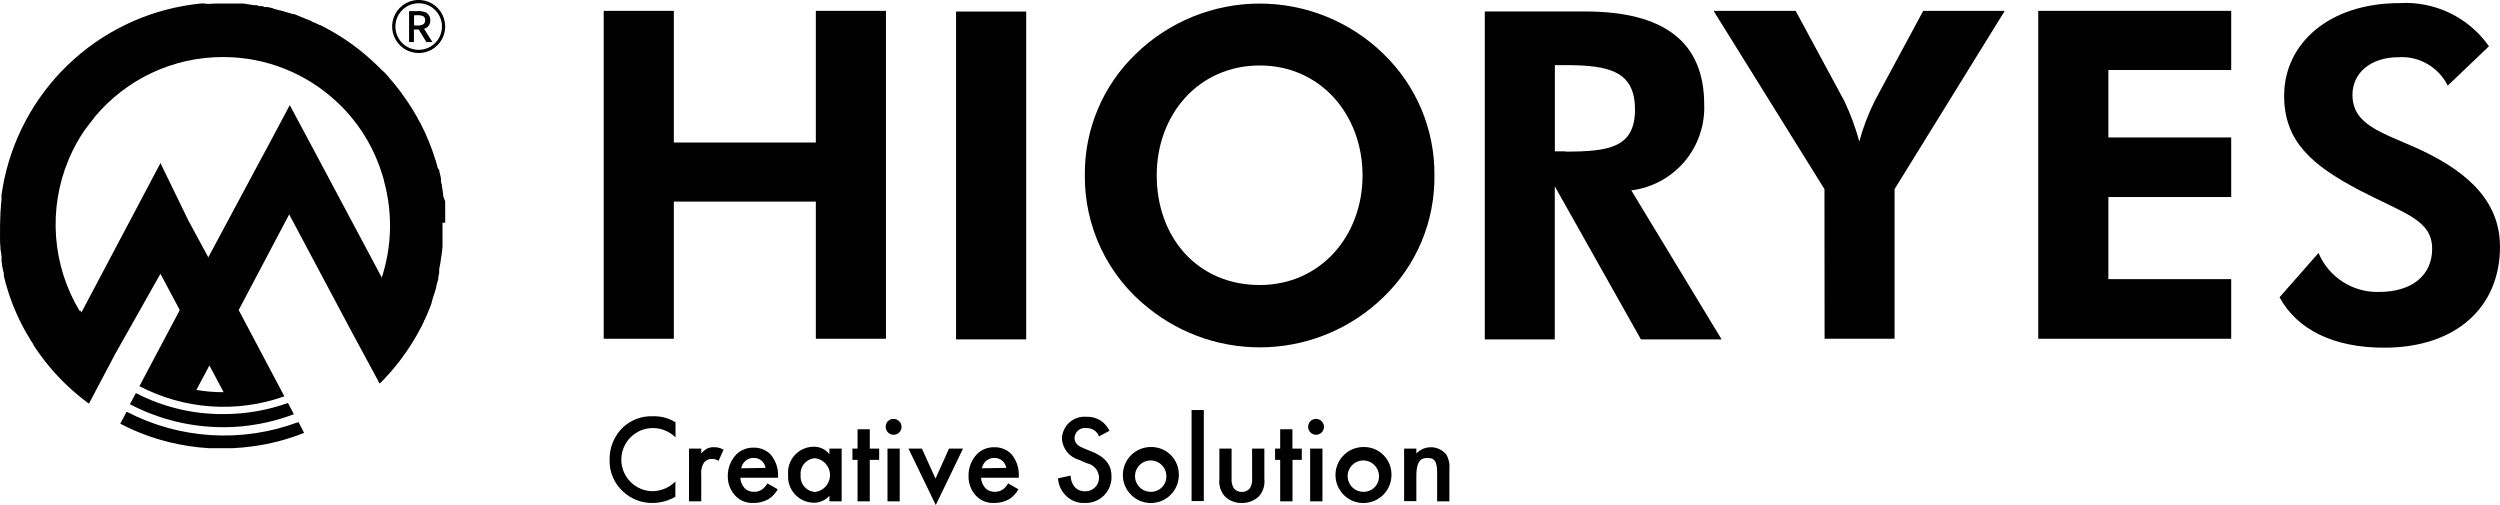 <svg width="198" height="40" viewBox="0 0 198 40" fill="none" xmlns="http://www.w3.org/2000/svg">
<g clip-path="url(#clip0_195_492)">
<path d="M47.814 0.86H53.367V11.287H64.614V0.86H70.167V26.829H64.614V15.966H53.367V26.829H47.814V0.86Z" fill="black"/>
<path d="M81.275 0.915H75.721V26.879H81.275V0.915Z" fill="black"/>
<path d="M109.582 4.276C106.955 1.716 103.433 0.283 99.766 0.283C96.099 0.283 92.576 1.716 89.95 4.276C88.66 5.515 87.637 7.005 86.944 8.654C86.251 10.303 85.903 12.076 85.919 13.865C85.898 15.89 86.341 17.893 87.214 19.72C88.088 21.546 89.368 23.148 90.958 24.402C93.632 26.556 97.003 27.657 100.433 27.495C103.863 27.334 107.116 25.922 109.576 23.526C110.873 22.277 111.9 20.776 112.594 19.114C113.287 17.452 113.632 15.666 113.606 13.865C113.62 12.077 113.27 10.304 112.577 8.656C111.884 7.007 110.863 5.517 109.576 4.276M99.771 22.573C94.783 22.573 91.612 18.736 91.612 13.894C91.612 9.052 94.938 5.186 99.771 5.186C104.604 5.186 107.914 9.107 107.914 13.894C107.914 18.681 104.588 22.573 99.771 22.573Z" fill="black"/>
<path d="M129.198 15.078C130.836 14.873 132.338 14.062 133.408 12.803C134.477 11.544 135.035 9.93 134.973 8.279C134.973 3.377 131.858 0.909 125.55 0.909H117.596V26.879H123.138V14.754L129.961 26.879H136.351L129.198 15.078ZM123.982 11.984H123.145V5.157H123.982C127.502 5.157 129.491 5.668 129.491 8.679C129.491 11.691 127.423 12.007 123.982 12.007" fill="black"/>
<path d="M144.497 14.979L135.716 0.86H142.216L146.059 7.98C146.556 9.017 146.957 10.098 147.257 11.208C147.56 10.079 147.978 8.985 148.504 7.942L152.319 0.86H158.776L150.05 14.979V26.829H144.507L144.497 14.979Z" fill="black"/>
<path d="M161.429 0.86H176.711V5.545H166.983V10.886H176.711V15.605H166.983V22.108H176.711V26.829H161.429V0.86Z" fill="black"/>
<path d="M183.625 20.036C184.021 20.972 184.689 21.768 185.544 22.318C186.398 22.869 187.398 23.149 188.414 23.122C191.102 23.122 192.627 21.741 192.627 19.712C192.627 17.421 190.487 16.939 186.929 15.098C183.116 13.101 180.904 11.216 180.904 7.584C180.904 3.48 184.424 0.247 190.048 0.247C191.421 0.165 192.792 0.436 194.031 1.034C195.27 1.633 196.336 2.538 197.126 3.664L193.86 6.782C193.506 6.067 192.949 5.472 192.259 5.071C191.569 4.67 190.776 4.482 189.98 4.53C187.729 4.53 186.315 5.8 186.315 7.506C186.315 9.902 188.638 10.482 191.536 11.788C195.892 13.784 197.999 16.257 197.999 19.551C197.999 24.236 194.623 27.537 188.815 27.537C184.785 27.537 181.92 26.084 180.54 23.544L183.625 20.036Z" fill="black"/>
<path d="M53.501 34.639C53.023 34.169 52.38 33.904 51.711 33.901C51.382 33.901 51.057 33.965 50.754 34.09C50.45 34.216 50.175 34.4 49.942 34.632C49.71 34.864 49.525 35.139 49.399 35.443C49.273 35.746 49.208 36.071 49.208 36.4C49.208 36.728 49.272 37.053 49.397 37.357C49.523 37.66 49.706 37.936 49.938 38.169C50.17 38.401 50.446 38.586 50.749 38.712C51.052 38.838 51.377 38.903 51.705 38.903C52.376 38.887 53.015 38.613 53.49 38.138V39.342C52.939 39.663 52.314 39.833 51.678 39.836C50.808 39.848 49.969 39.52 49.339 38.921C48.992 38.606 48.718 38.22 48.536 37.789C48.353 37.358 48.266 36.893 48.28 36.425C48.268 35.943 48.357 35.463 48.541 35.017C48.725 34.571 49.001 34.169 49.35 33.835C49.67 33.539 50.046 33.31 50.457 33.161C50.867 33.013 51.302 32.948 51.738 32.97C52.36 32.95 52.974 33.117 53.501 33.447V34.639Z" fill="black"/>
<path d="M54.571 35.53H55.54V35.906C55.657 35.768 55.795 35.65 55.95 35.557C56.131 35.456 56.336 35.408 56.543 35.418C56.811 35.411 57.076 35.48 57.307 35.617L56.908 36.499C56.763 36.401 56.591 36.349 56.415 36.349C56.303 36.34 56.19 36.356 56.085 36.395C55.98 36.435 55.885 36.496 55.806 36.576C55.597 36.852 55.502 37.197 55.539 37.541V39.703H54.569L54.571 35.53Z" fill="black"/>
<path d="M61.598 38.752C61.428 39.059 61.186 39.322 60.894 39.517C60.521 39.735 60.095 39.844 59.664 39.834C59.403 39.847 59.143 39.804 58.901 39.709C58.658 39.614 58.438 39.469 58.256 39.282C57.854 38.862 57.633 38.3 57.641 37.718C57.63 37.083 57.867 36.468 58.302 36.004C58.485 35.822 58.703 35.679 58.944 35.584C59.184 35.489 59.441 35.445 59.699 35.453C59.949 35.448 60.196 35.494 60.427 35.589C60.658 35.684 60.867 35.825 61.041 36.004C61.44 36.484 61.647 37.095 61.623 37.718V37.835H58.633C58.65 38.149 58.776 38.447 58.987 38.678C59.086 38.772 59.203 38.844 59.331 38.891C59.458 38.938 59.594 38.958 59.73 38.951C59.968 38.96 60.202 38.886 60.391 38.74C60.55 38.616 60.682 38.461 60.779 38.285L61.598 38.752ZM60.634 37.056C60.596 36.846 60.493 36.654 60.34 36.505C60.16 36.346 59.926 36.261 59.686 36.267C59.559 36.262 59.432 36.284 59.314 36.331C59.195 36.378 59.088 36.449 58.998 36.539C58.847 36.69 58.743 36.881 58.699 37.09L60.634 37.056Z" fill="black"/>
<path d="M65.689 35.53H66.659V39.706H65.689V39.265C65.534 39.442 65.342 39.584 65.126 39.679C64.911 39.774 64.677 39.821 64.442 39.816C64.161 39.811 63.884 39.749 63.628 39.634C63.371 39.518 63.142 39.351 62.952 39.144C62.763 38.936 62.618 38.692 62.526 38.426C62.434 38.16 62.398 37.879 62.419 37.598C62.395 37.317 62.429 37.033 62.519 36.765C62.61 36.498 62.755 36.252 62.946 36.043C63.137 35.835 63.369 35.668 63.627 35.554C63.886 35.44 64.165 35.381 64.447 35.38C64.686 35.375 64.923 35.426 65.139 35.529C65.355 35.632 65.543 35.784 65.689 35.973V35.53ZM63.411 37.632C63.396 37.797 63.414 37.962 63.465 38.119C63.515 38.276 63.597 38.421 63.705 38.545C63.814 38.669 63.946 38.771 64.094 38.842C64.243 38.914 64.404 38.955 64.569 38.963C64.893 38.92 65.19 38.761 65.406 38.515C65.621 38.269 65.74 37.953 65.74 37.626C65.74 37.299 65.621 36.983 65.406 36.738C65.19 36.492 64.893 36.333 64.569 36.29C64.403 36.297 64.24 36.339 64.091 36.411C63.942 36.484 63.809 36.586 63.701 36.712C63.592 36.837 63.511 36.984 63.461 37.142C63.411 37.3 63.394 37.467 63.411 37.632Z" fill="black"/>
<path d="M68.887 36.424V39.707H67.918V36.424H67.513V35.531H67.918V33.999H68.887V35.53H69.63V36.423L68.887 36.424Z" fill="black"/>
<path d="M70.775 33.179C70.898 33.179 71.018 33.215 71.121 33.283C71.223 33.351 71.303 33.447 71.352 33.56C71.4 33.673 71.414 33.798 71.392 33.919C71.37 34.04 71.312 34.151 71.228 34.24C71.143 34.329 71.034 34.391 70.914 34.418C70.794 34.445 70.669 34.437 70.554 34.393C70.439 34.35 70.34 34.274 70.267 34.175C70.195 34.075 70.154 33.957 70.149 33.834C70.142 33.749 70.154 33.663 70.183 33.583C70.212 33.502 70.257 33.428 70.316 33.367C70.375 33.305 70.447 33.256 70.526 33.224C70.605 33.192 70.69 33.176 70.775 33.179ZM71.258 35.53V39.706H70.289V35.53H71.258Z" fill="black"/>
<path d="M73.016 35.53L74.092 37.909L75.161 35.53H76.27L74.114 40L71.952 35.53H73.016Z" fill="black"/>
<path d="M80.66 38.752C80.489 39.059 80.248 39.322 79.956 39.517C79.583 39.736 79.157 39.845 78.725 39.834C78.465 39.846 78.205 39.804 77.962 39.709C77.72 39.614 77.5 39.468 77.317 39.282C77.115 39.07 76.957 38.819 76.853 38.545C76.748 38.271 76.699 37.978 76.708 37.685C76.699 37.05 76.936 36.436 77.369 35.971C77.552 35.789 77.771 35.646 78.011 35.551C78.251 35.457 78.508 35.412 78.766 35.42C79.016 35.415 79.263 35.461 79.494 35.556C79.725 35.651 79.934 35.792 80.108 35.971C80.514 36.46 80.722 37.084 80.69 37.718V37.835H77.696C77.716 38.149 77.843 38.447 78.057 38.678C78.155 38.772 78.272 38.844 78.4 38.891C78.528 38.938 78.663 38.958 78.799 38.951C79.037 38.959 79.271 38.885 79.46 38.74C79.616 38.615 79.746 38.46 79.843 38.285L80.66 38.752ZM79.701 37.055C79.661 36.844 79.556 36.652 79.402 36.504C79.213 36.343 78.972 36.258 78.725 36.265C78.477 36.271 78.241 36.367 78.06 36.537C77.911 36.688 77.809 36.88 77.766 37.088L79.701 37.055Z" fill="black"/>
<path d="M87.042 34.56C86.977 34.4 86.877 34.255 86.748 34.139C86.546 33.976 86.292 33.891 86.033 33.901C85.918 33.886 85.802 33.895 85.691 33.927C85.579 33.96 85.477 34.016 85.389 34.091C85.301 34.167 85.23 34.26 85.18 34.365C85.131 34.469 85.104 34.583 85.102 34.699C85.102 34.893 85.168 35.25 85.811 35.497L86.473 35.77C87.692 36.263 88.03 36.957 88.03 37.711C88.042 37.993 87.995 38.275 87.892 38.539C87.79 38.802 87.633 39.041 87.433 39.241C87.233 39.441 86.993 39.597 86.73 39.699C86.466 39.801 86.184 39.847 85.902 39.835C85.609 39.85 85.317 39.798 85.047 39.683C84.777 39.569 84.537 39.394 84.344 39.173C84.019 38.82 83.825 38.366 83.793 37.887L84.791 37.666C84.793 37.97 84.89 38.265 85.069 38.51C85.171 38.64 85.303 38.745 85.453 38.814C85.604 38.883 85.768 38.916 85.934 38.909C86.081 38.915 86.228 38.891 86.365 38.837C86.502 38.783 86.627 38.702 86.731 38.598C86.836 38.494 86.917 38.369 86.971 38.231C87.024 38.094 87.048 37.947 87.042 37.8C87.03 37.535 86.93 37.282 86.757 37.081C86.584 36.88 86.349 36.742 86.089 36.691L85.451 36.419C85.083 36.314 84.756 36.098 84.515 35.8C84.274 35.502 84.13 35.138 84.104 34.755C84.108 34.511 84.163 34.27 84.264 34.048C84.365 33.825 84.511 33.626 84.692 33.462C84.874 33.298 85.087 33.174 85.318 33.096C85.55 33.017 85.795 32.988 86.038 33.008C86.522 32.989 86.996 33.149 87.368 33.458C87.577 33.645 87.748 33.869 87.873 34.119L87.042 34.56Z" fill="black"/>
<path d="M93.364 37.621C93.364 38.06 93.234 38.489 92.99 38.853C92.747 39.218 92.4 39.502 91.995 39.67C91.59 39.838 91.145 39.882 90.715 39.796C90.285 39.711 89.89 39.5 89.58 39.19C89.27 38.879 89.059 38.484 88.973 38.054C88.888 37.624 88.931 37.178 89.099 36.773C89.267 36.367 89.551 36.021 89.916 35.777C90.28 35.534 90.709 35.404 91.147 35.404C91.44 35.398 91.731 35.451 92.002 35.56C92.274 35.669 92.521 35.833 92.728 36.04C92.935 36.247 93.098 36.494 93.207 36.766C93.317 37.037 93.37 37.328 93.364 37.621ZM92.372 37.621C92.355 37.38 92.268 37.149 92.121 36.957C91.975 36.764 91.776 36.619 91.548 36.538C91.32 36.458 91.073 36.445 90.839 36.503C90.604 36.56 90.391 36.685 90.226 36.862C90.061 37.038 89.951 37.26 89.91 37.498C89.869 37.736 89.898 37.981 89.994 38.203C90.09 38.425 90.249 38.614 90.451 38.747C90.653 38.88 90.889 38.951 91.131 38.952C91.302 38.957 91.472 38.925 91.631 38.859C91.789 38.794 91.931 38.695 92.049 38.57C92.166 38.445 92.256 38.296 92.311 38.134C92.367 37.972 92.388 37.8 92.372 37.629V37.621Z" fill="black"/>
<path d="M95.342 32.475V39.684H94.373V32.475H95.342Z" fill="black"/>
<path d="M97.542 35.53V37.92C97.519 38.184 97.581 38.448 97.72 38.674C97.796 38.767 97.893 38.841 98.003 38.892C98.112 38.941 98.232 38.966 98.352 38.963C98.473 38.966 98.594 38.942 98.704 38.892C98.815 38.842 98.912 38.767 98.99 38.674C99.129 38.448 99.191 38.184 99.167 37.92V35.53H100.137V37.949C100.165 38.195 100.141 38.445 100.065 38.681C99.989 38.918 99.863 39.135 99.696 39.319C99.33 39.664 98.841 39.849 98.338 39.835C98.094 39.841 97.852 39.799 97.625 39.71C97.398 39.622 97.191 39.489 97.016 39.319C96.849 39.135 96.723 38.918 96.647 38.681C96.571 38.445 96.547 38.195 96.575 37.949V35.53H97.542Z" fill="black"/>
<path d="M102.366 36.424V39.707H101.391V36.424H100.986V35.531H101.391V33.999H102.36V35.53H103.103V36.423L102.366 36.424Z" fill="black"/>
<path d="M104.25 33.179C104.372 33.182 104.49 33.221 104.59 33.291C104.691 33.361 104.768 33.458 104.814 33.572C104.86 33.685 104.871 33.809 104.847 33.929C104.823 34.049 104.765 34.159 104.679 34.246C104.594 34.333 104.485 34.393 104.365 34.419C104.246 34.445 104.122 34.435 104.008 34.392C103.894 34.348 103.795 34.272 103.724 34.173C103.653 34.074 103.612 33.956 103.606 33.834C103.6 33.747 103.612 33.66 103.642 33.578C103.671 33.497 103.718 33.422 103.779 33.36C103.84 33.298 103.914 33.25 103.995 33.219C104.076 33.188 104.163 33.174 104.25 33.179ZM104.738 35.53V39.706H103.763V35.53H104.738Z" fill="black"/>
<path d="M110.203 37.621C110.203 38.06 110.073 38.489 109.83 38.853C109.586 39.218 109.24 39.502 108.835 39.67C108.43 39.838 107.984 39.882 107.554 39.797C107.124 39.711 106.729 39.5 106.419 39.19C106.109 38.879 105.898 38.484 105.813 38.054C105.727 37.624 105.771 37.178 105.939 36.773C106.106 36.367 106.391 36.021 106.755 35.777C107.12 35.534 107.548 35.404 107.987 35.404C108.28 35.397 108.571 35.45 108.843 35.559C109.115 35.668 109.362 35.831 109.569 36.038C109.776 36.245 109.939 36.492 110.048 36.765C110.157 37.037 110.21 37.328 110.203 37.621ZM109.212 37.621C109.195 37.38 109.107 37.149 108.961 36.957C108.814 36.764 108.615 36.619 108.387 36.538C108.159 36.458 107.913 36.445 107.678 36.503C107.444 36.56 107.231 36.685 107.066 36.862C106.901 37.038 106.791 37.26 106.75 37.498C106.709 37.736 106.738 37.981 106.834 38.203C106.93 38.425 107.088 38.614 107.29 38.747C107.492 38.88 107.728 38.951 107.97 38.952C108.141 38.957 108.312 38.925 108.47 38.859C108.628 38.794 108.771 38.695 108.888 38.57C109.006 38.445 109.095 38.296 109.151 38.134C109.207 37.972 109.227 37.8 109.212 37.629V37.621Z" fill="black"/>
<path d="M111.206 35.53H112.175V35.918C112.328 35.756 112.514 35.627 112.72 35.541C112.926 35.456 113.148 35.415 113.371 35.421C113.594 35.427 113.813 35.481 114.014 35.578C114.215 35.675 114.393 35.813 114.536 35.984C114.743 36.333 114.832 36.739 114.791 37.143V39.706H113.821V37.382C113.821 36.323 113.422 36.273 113.057 36.273C112.691 36.273 112.175 36.334 112.175 37.682V39.689H111.206V35.53Z" fill="black"/>
<path d="M33.164 4.2C32.749 4.201 32.342 4.079 31.995 3.849C31.649 3.619 31.378 3.291 31.218 2.907C31.058 2.523 31.015 2.101 31.095 1.692C31.175 1.284 31.375 0.909 31.669 0.614C31.962 0.319 32.336 0.118 32.744 0.037C33.152 -0.045 33.575 -0.004 33.959 0.155C34.343 0.314 34.672 0.583 34.903 0.929C35.134 1.275 35.258 1.682 35.258 2.098C35.258 2.654 35.038 3.187 34.645 3.581C34.253 3.975 33.72 4.198 33.164 4.2ZM33.164 0.257C32.799 0.256 32.441 0.363 32.137 0.566C31.833 0.768 31.596 1.056 31.455 1.394C31.315 1.732 31.278 2.103 31.349 2.462C31.42 2.821 31.596 3.15 31.854 3.409C32.113 3.667 32.442 3.843 32.8 3.914C33.159 3.985 33.53 3.948 33.868 3.808C34.205 3.667 34.493 3.43 34.696 3.125C34.898 2.821 35.005 2.463 35.004 2.098C35.003 1.61 34.809 1.142 34.464 0.798C34.119 0.453 33.652 0.258 33.164 0.257ZM32.938 0.882C33.22 0.85 33.506 0.892 33.768 1.003C33.868 1.067 33.949 1.156 34.003 1.261C34.058 1.366 34.084 1.483 34.079 1.602C34.087 1.754 34.043 1.905 33.953 2.028C33.863 2.152 33.733 2.24 33.585 2.278L34.246 3.332H33.769L33.166 2.34H32.782V3.332H32.4V0.882H32.938ZM32.971 2.018C33.15 2.042 33.332 2.016 33.497 1.941C33.557 1.907 33.605 1.856 33.637 1.795C33.668 1.734 33.681 1.666 33.675 1.597C33.681 1.535 33.669 1.472 33.64 1.416C33.612 1.36 33.568 1.313 33.514 1.281C33.339 1.211 33.15 1.186 32.963 1.209H32.793V2.019L32.971 2.018Z" fill="black"/>
<path d="M35.26 17.63V17.402C35.263 17.36 35.263 17.317 35.26 17.275C35.263 17.225 35.263 17.175 35.26 17.125V16.92C35.257 16.883 35.257 16.846 35.26 16.809C35.257 16.756 35.257 16.702 35.26 16.649V15.952L35.105 15.536V15.434C35.098 15.329 35.083 15.225 35.061 15.123L35.028 14.918L34.995 14.713C35.001 14.644 34.987 14.575 34.956 14.514L34.923 14.341C34.92 14.312 34.92 14.283 34.923 14.253C34.923 14.204 34.923 14.159 34.923 14.109C34.915 14.051 34.902 13.993 34.884 13.937L34.818 13.665C34.812 13.625 34.803 13.586 34.791 13.548V13.476L34.674 13.315C34.666 13.262 34.651 13.21 34.63 13.16L34.597 13.043C34.591 12.987 34.576 12.933 34.553 12.882L34.52 12.772C34.509 12.73 34.496 12.69 34.481 12.65C34.331 12.161 34.159 11.685 33.971 11.217L33.921 11.1C33.872 10.99 33.827 10.873 33.772 10.761C33.76 10.723 33.745 10.687 33.727 10.651C33.727 10.607 33.689 10.563 33.667 10.523C33.646 10.482 33.628 10.439 33.612 10.395L33.408 9.988L33.342 9.86C33.342 9.799 33.281 9.737 33.247 9.677L33.078 9.362C33.033 9.29 32.995 9.217 32.955 9.141C32.933 9.096 32.907 9.054 32.878 9.013L32.795 8.874L32.735 8.764L32.502 8.393L32.406 8.247L32.334 8.137L32.273 8.049L32.022 7.685L31.912 7.535L31.79 7.354L31.718 7.26L31.652 7.171L31.191 6.589C31.157 6.555 31.125 6.518 31.097 6.479L30.947 6.307L30.837 6.19V6.157L30.727 6.035L30.616 5.913L30.521 5.812L30.433 5.719L30.239 5.552L30.117 5.424C29.879 5.186 29.629 4.952 29.38 4.725C28.354 3.794 27.221 2.988 26.005 2.325C25.838 2.23 25.674 2.142 25.5 2.059L25.366 1.986H25.322L25.161 1.909L24.983 1.826L24.845 1.76H24.784L24.651 1.672L24.501 1.606L24.374 1.553L24.142 1.458L24.014 1.403L23.913 1.37L23.299 1.115H23.177C22.933 1.033 22.688 0.96 22.439 0.888L22.306 0.851L22.196 0.823H22.163L22.012 0.783L21.862 0.741L21.712 0.708L21.573 0.642L21.399 0.605L21.222 0.561H20.959L20.781 0.484H20.527L20.338 0.41H20.15L19.735 0.355L19.294 0.278H17.612C17.23 0.278 16.853 0.278 16.476 0.311L16.035 0.267L15.595 0.311L15.218 0.36C11.499 0.875 8.041 2.56 5.342 5.171C2.644 7.782 0.845 11.184 0.207 14.885C0.174 15.068 0.147 15.256 0.119 15.436V15.625V15.813C0.119 15.879 0.086 16.107 0.075 16.254C0.075 16.401 0.064 16.549 0.042 16.695C0.042 17.072 0.003 17.449 0.003 17.804V18.219C0.001 18.258 0.001 18.297 0.003 18.336V18.574C0 18.594 0 18.615 0.003 18.635C0.001 18.685 0.001 18.735 0.003 18.785V19.005V19.188L0.035 19.589C0.028 19.718 0.043 19.848 0.079 19.972C0.123 20.1 0.079 20.192 0.123 20.294V20.321C0.126 20.351 0.126 20.38 0.123 20.41V20.659C0.119 20.736 0.133 20.814 0.162 20.886C0.159 20.919 0.159 20.953 0.162 20.986C0.17 21.074 0.187 21.161 0.212 21.246L0.245 21.407C0.24 21.446 0.25 21.485 0.272 21.517L0.305 21.662V21.817C0.303 21.834 0.303 21.85 0.305 21.867C0.387 22.218 0.481 22.562 0.588 22.898L0.638 23.048C0.65 23.099 0.665 23.149 0.682 23.198L0.732 23.354L0.781 23.492C0.825 23.626 0.876 23.758 0.925 23.892C0.925 23.936 0.958 23.974 0.97 24.014L1.036 24.186C1.036 24.202 1.039 24.217 1.046 24.231C1.053 24.246 1.062 24.258 1.074 24.268C1.207 24.612 1.357 24.951 1.515 25.278L1.698 25.65C1.736 25.732 1.78 25.811 1.826 25.893L1.953 26.131L2.087 26.369C2.131 26.447 2.175 26.525 2.225 26.602C2.276 26.679 2.314 26.763 2.364 26.84C2.415 26.917 2.459 26.995 2.509 27.073C2.558 27.15 2.597 27.217 2.647 27.283C2.645 27.296 2.645 27.309 2.647 27.322L2.77 27.505L2.803 27.56L2.936 27.754C2.991 27.826 3.046 27.904 3.091 27.974C3.137 28.045 3.202 28.119 3.252 28.195L3.419 28.415L3.585 28.636L3.757 28.846L3.929 29.057C4.844 30.151 5.89 31.129 7.043 31.968L9.122 28.036L12.706 21.684L14.238 24.556L11.043 30.584C12.798 31.502 14.724 32.047 16.699 32.185C18.674 32.324 20.657 32.053 22.522 31.389L18.903 24.555L22.904 16.98L27.854 26.28L30.071 30.384C31.144 29.321 32.075 28.124 32.843 26.824C32.887 26.757 32.92 26.696 32.96 26.63C32.999 26.563 33.026 26.519 33.054 26.463C33.14 26.316 33.217 26.172 33.287 26.031L33.387 25.843L33.497 25.622L33.58 25.445C33.58 25.39 33.629 25.334 33.651 25.289C33.718 25.15 33.779 25.011 33.84 24.874C33.852 24.836 33.867 24.799 33.884 24.763L33.95 24.602C33.971 24.557 33.989 24.511 34.005 24.464L34.044 24.375C34.088 24.265 34.132 24.148 34.172 24.032L34.21 23.849C34.222 23.793 34.24 23.739 34.265 23.688V23.654L34.315 23.505C34.364 23.36 34.41 23.221 34.453 23.084C34.498 22.946 34.487 22.961 34.509 22.901L34.558 22.729V22.634C34.597 22.512 34.63 22.385 34.668 22.262C34.707 22.14 34.696 22.14 34.712 22.079V22.019C34.715 21.997 34.715 21.975 34.712 21.953L34.745 21.819C34.74 21.759 34.754 21.699 34.784 21.647V21.481C34.782 21.455 34.782 21.429 34.784 21.404V21.353C34.8 21.195 34.829 21.039 34.872 20.887C34.867 20.82 34.877 20.754 34.9 20.692C34.912 20.533 34.936 20.375 34.971 20.22C34.993 20.064 34.971 20.059 34.999 19.982L35.048 19.541V18.725C35.051 18.683 35.051 18.64 35.048 18.597C35.051 18.561 35.051 18.524 35.048 18.487C35.051 18.435 35.051 18.384 35.048 18.332C35.048 18.255 35.048 18.182 35.048 18.105V17.649M15.549 30.89L16.586 28.943L17.694 31.029V31.062C16.972 31.065 16.25 31.004 15.538 30.879M30.232 22.006V21.973L25.243 12.612L22.95 8.324L21.342 11.347L20.616 12.695L16.586 20.214L16.486 20.403V20.361L14.923 17.472L12.706 12.913L12.634 13.057L10.389 17.302L6.459 24.728V24.756C6.417 24.7 6.38 24.641 6.349 24.578L6.311 24.639C5.235 22.852 4.594 20.836 4.44 18.755C4.287 16.675 4.624 14.587 5.425 12.661L5.491 12.505C5.82 11.744 6.22 11.016 6.686 10.33L6.967 9.96C7.062 9.838 7.156 9.711 7.256 9.589L7.505 9.258C8.745 7.772 10.296 6.578 12.049 5.759C13.802 4.94 15.713 4.516 17.648 4.518H17.776C21.069 4.54 24.233 5.797 26.645 8.04C26.872 8.245 27.085 8.461 27.299 8.684C28.68 10.157 29.703 11.93 30.287 13.864C30.331 14.003 30.375 14.142 30.409 14.285V14.324C31.109 16.849 31.046 19.526 30.226 22.015" fill="black"/>
<path d="M17.694 33.833C15.115 33.837 12.574 33.213 10.29 32.014L10.761 31.132C12.904 32.241 15.284 32.812 17.695 32.796C19.437 32.799 21.166 32.501 22.806 31.914L23.278 32.807C21.494 33.482 19.604 33.832 17.697 33.838" fill="black"/>
<path d="M24.085 34.283C22.771 34.806 21.397 35.166 19.995 35.353C19.485 35.419 18.964 35.47 18.437 35.497H16.547C15.487 35.433 14.435 35.273 13.403 35.02C12.056 34.69 10.754 34.199 9.524 33.556L10.029 32.608C12.114 33.691 14.403 34.323 16.748 34.464C19.093 34.604 21.442 34.25 23.641 33.424L24.085 34.283Z" fill="black"/>
</g>
<defs>
<clipPath id="clip0_195_492">
<rect width="198" height="40" fill="white"/>
</clipPath>
</defs>
</svg>
